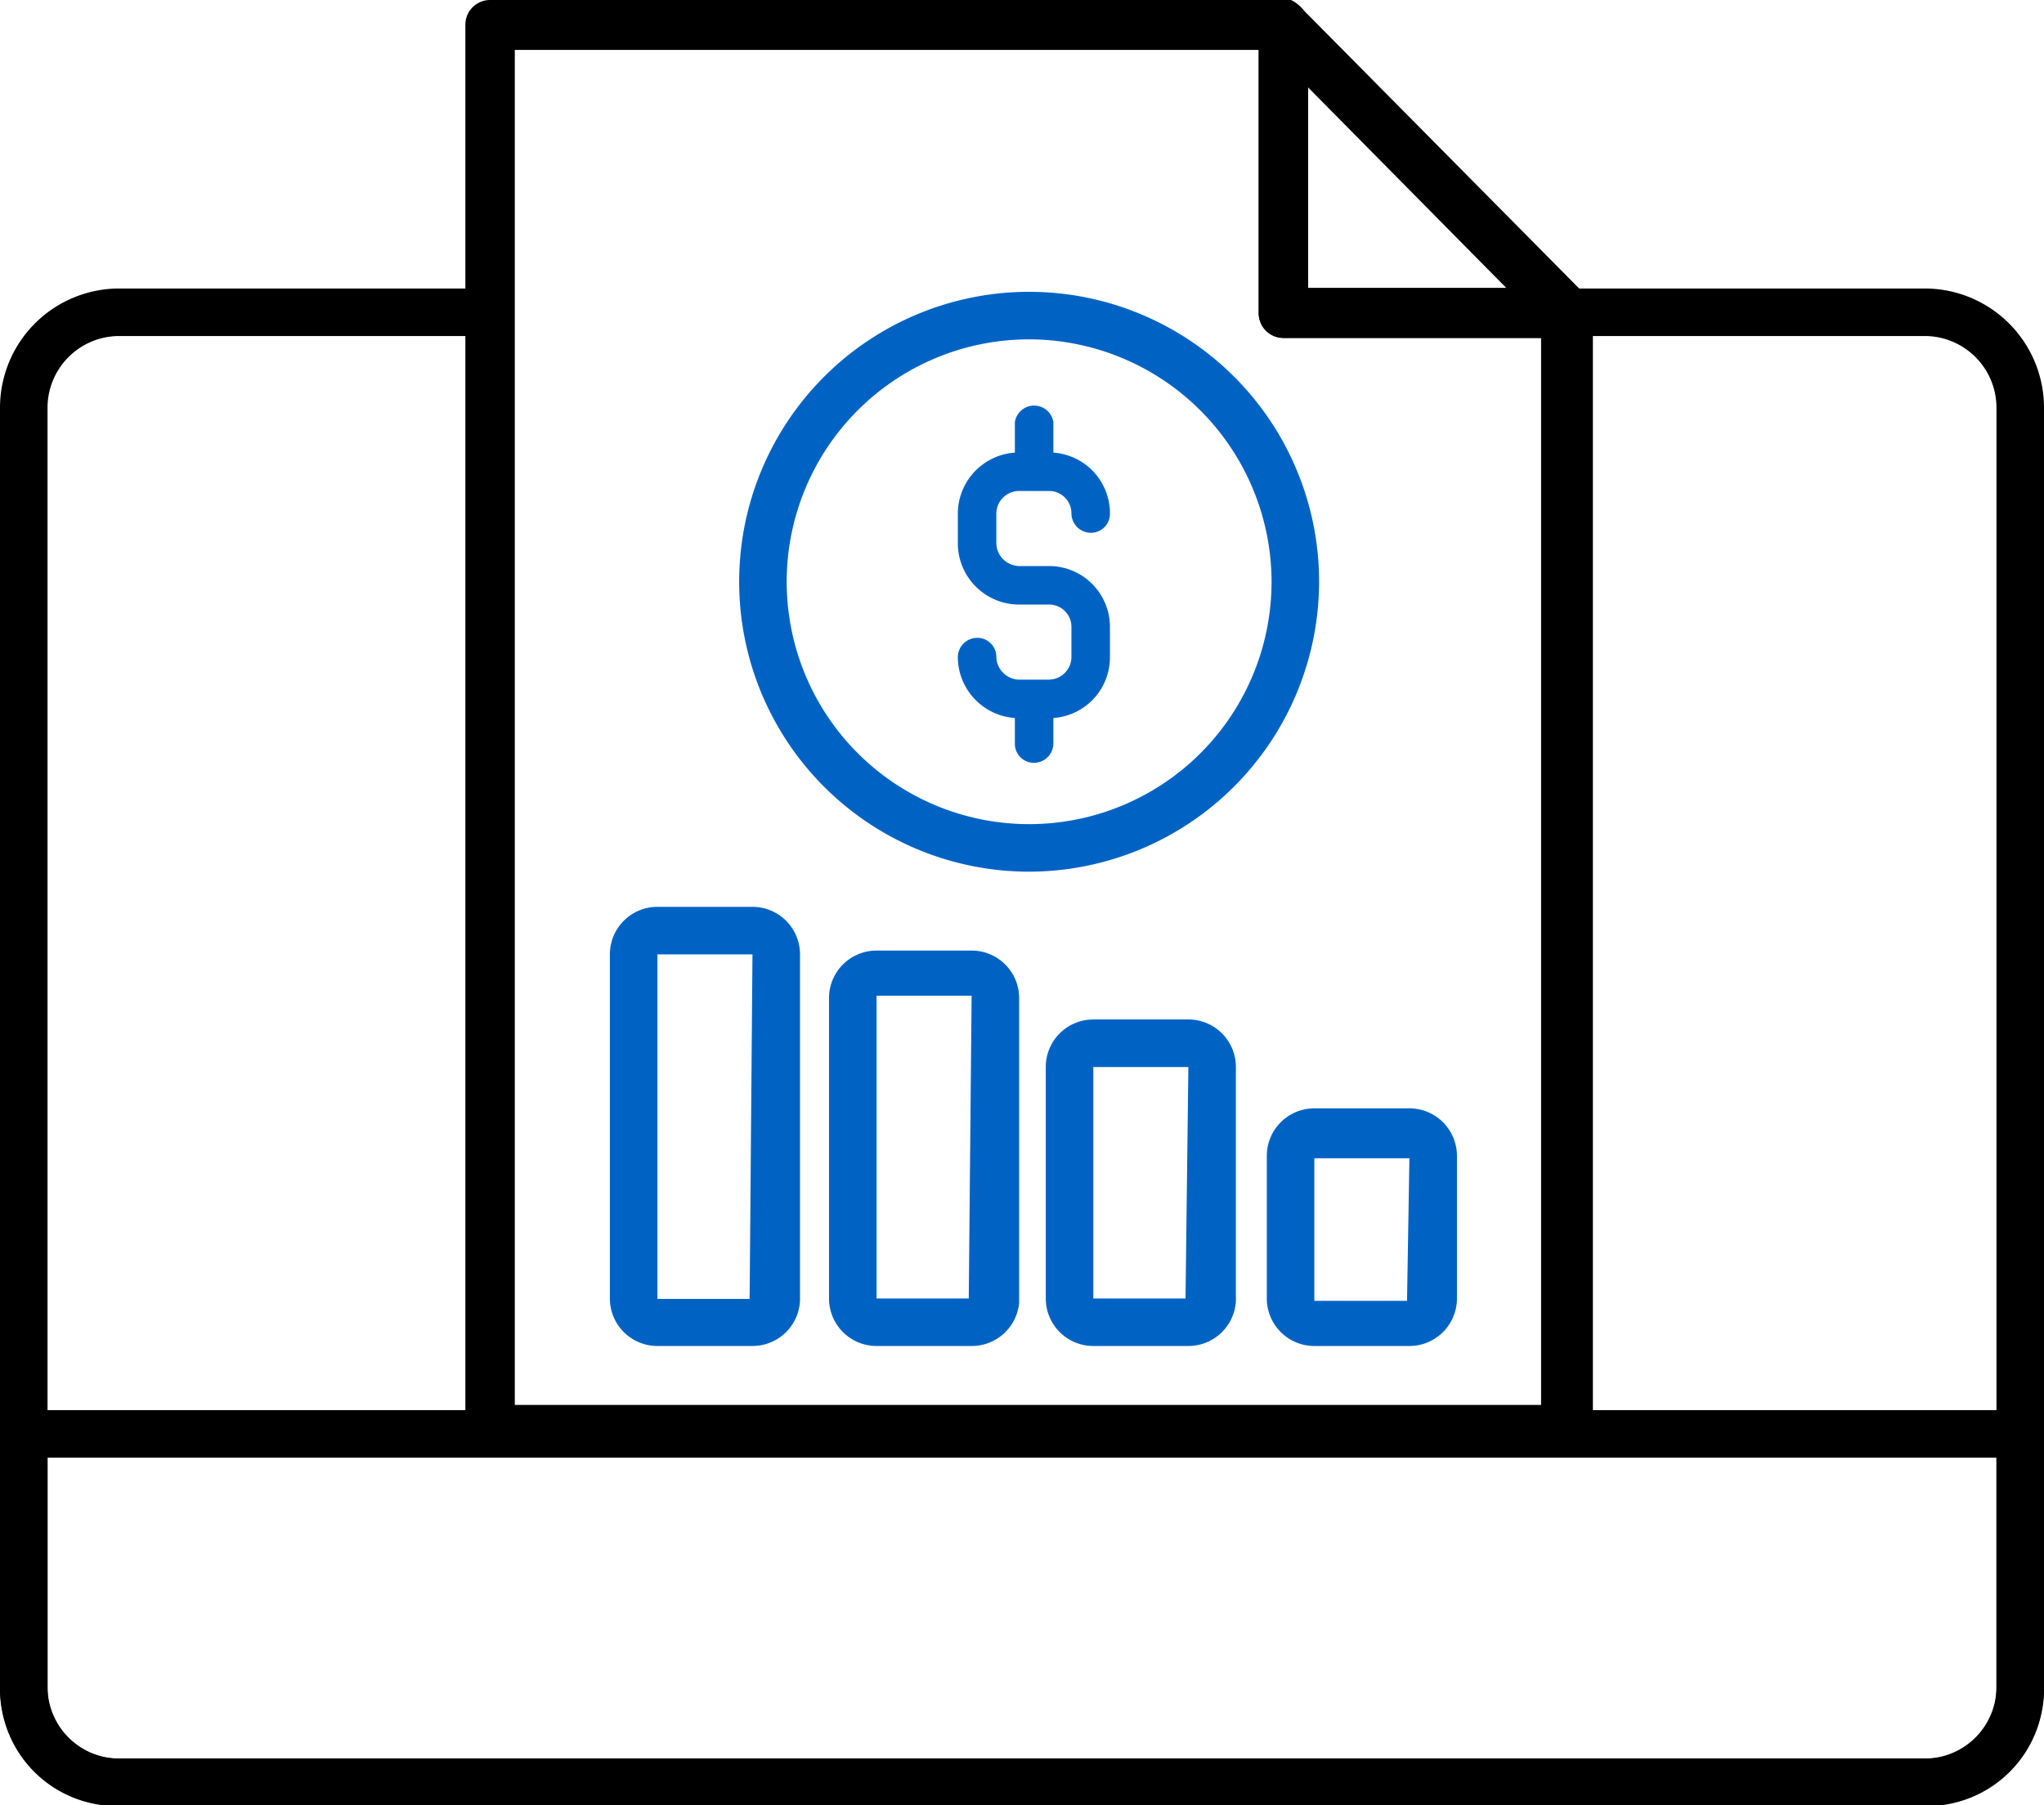 <?xml version="1.0" encoding="utf-8"?><svg xmlns="http://www.w3.org/2000/svg" viewBox="0 0 43 37.98"><g id="b9d82ae5-3e2e-4303-8d5e-cbdd5ddfd17f" data-name="Layer 2"><g id="f1ed93ad-8764-4265-a5c3-d1bca08dbe7a" data-name="Layer 1"><g id="bc003869-5636-4ee2-9c41-53e64f3b07be" data-name="access-affordable-benefits-icon"><path d="M40.48,38h-38A2.51,2.51,0,0,1,0,35.49V8.56A2.51,2.51,0,0,1,2.52,6.07h7.57a.51.51,0,0,1,.5.5.5.5,0,0,1-.5.5H2.52A1.51,1.51,0,0,0,1,8.56V35.49A1.51,1.51,0,0,0,2.52,37h38A1.51,1.51,0,0,0,42,35.49V8.56a1.51,1.51,0,0,0-1.52-1.49h-8.3a.5.5,0,0,1-.5-.5.5.5,0,0,1,.5-.5h8.3A2.51,2.51,0,0,1,43,8.56V35.49A2.51,2.51,0,0,1,40.48,38Z"/><path d="M40.54,38H2.46A2.46,2.46,0,0,1,0,35.52V30.17a.5.5,0,0,1,.5-.5h42a.5.5,0,0,1,.5.5v5.35A2.46,2.46,0,0,1,40.54,38ZM1,30.67v4.85A1.46,1.46,0,0,0,2.46,37H40.54A1.46,1.46,0,0,0,42,35.52V30.67Z"/><path d="M22.07,15.11h-.63a1.29,1.29,0,0,1-1.29-1.29.41.41,0,0,1,.41-.4.4.4,0,0,1,.4.4.49.49,0,0,0,.48.48h.63a.48.48,0,0,0,.47-.48v-.63a.47.47,0,0,0-.47-.47h-.63a1.29,1.29,0,0,1-1.29-1.29V10.8a1.29,1.29,0,0,1,1.29-1.28h.63a1.28,1.28,0,0,1,1.28,1.28v0a.4.4,0,0,1-.4.41.41.41,0,0,1-.41-.41v0a.47.47,0,0,0-.47-.47h-.63a.48.48,0,0,0-.48.47v.63a.49.49,0,0,0,.48.48h.63a1.28,1.28,0,0,1,1.28,1.28v.63A1.28,1.28,0,0,1,22.07,15.11Z" fill="#0063c4"/><path d="M21.75,10.23a.4.4,0,0,1-.4-.4V8.88a.41.41,0,0,1,.81,0v.95A.4.4,0,0,1,21.75,10.23Z" fill="#0063c4"/><path d="M21.75,16.05a.4.4,0,0,1-.4-.41V14.7a.41.41,0,0,1,.81,0v.94A.41.41,0,0,1,21.75,16.05Z" fill="#0063c4"/><path d="M32.94,7.11H27a.52.52,0,0,1-.52-.53V.52A.53.53,0,0,1,26.76,0a.51.51,0,0,1,.57.12l6,6.06a.54.54,0,0,1,.11.57A.53.53,0,0,1,32.94,7.11ZM27.48,6.06h4.21L27.48,1.8Z"/><path d="M32.94,30.56H10.31A.52.52,0,0,1,9.79,30V.52A.52.52,0,0,1,10.31,0H27a.52.52,0,0,1,.52.52V6.06h5.46a.53.53,0,0,1,.53.52V30A.52.52,0,0,1,32.94,30.56Zm-22.11-1H32.42V7.11H27a.52.52,0,0,1-.52-.53V1.05H10.83Z"/><path d="M21.65,18.34a6.1,6.1,0,1,1,6.1-6.1A6.11,6.11,0,0,1,21.65,18.34Zm0-11.2a5.1,5.1,0,1,0,5.1,5.1A5.11,5.11,0,0,0,21.65,7.14Z" fill="#0063c4"/><path d="M15.83,28.32h-2a1,1,0,0,1-1-1V20.08a1,1,0,0,1,1-1h2a1,1,0,0,1,1,1v7.28A1,1,0,0,1,15.83,28.32Zm0-8.24-2,0,0,7.25,1.94,0Zm0,7.24Z" fill="#0063c4"/><path d="M20.44,28.32h-2a1,1,0,0,1-1-1V21a1,1,0,0,1,1-1h2a1,1,0,0,1,1,1v6.41A1,1,0,0,1,20.44,28.32Zm0-7.37-2,0,0,6.37,1.94,0Zm0,6.37Z" fill="#0063c4"/><path d="M25,28.32H23a1,1,0,0,1-1-1V22.45a1,1,0,0,1,1-1h2a1,1,0,0,1,1,1v4.91A1,1,0,0,1,25,28.32Zm0-5.87-2,0,0,4.87,1.94,0Zm0,4.87Z" fill="#0063c4"/><path d="M29.65,28.32h-2a1,1,0,0,1-1-1v-3a1,1,0,0,1,1-1h2a1,1,0,0,1,1,1v3A1,1,0,0,1,29.65,28.32Zm0-3.95-2,0,0,3,1.95,0Zm0,2.95Z" fill="#0063c4"/></g></g></g></svg>